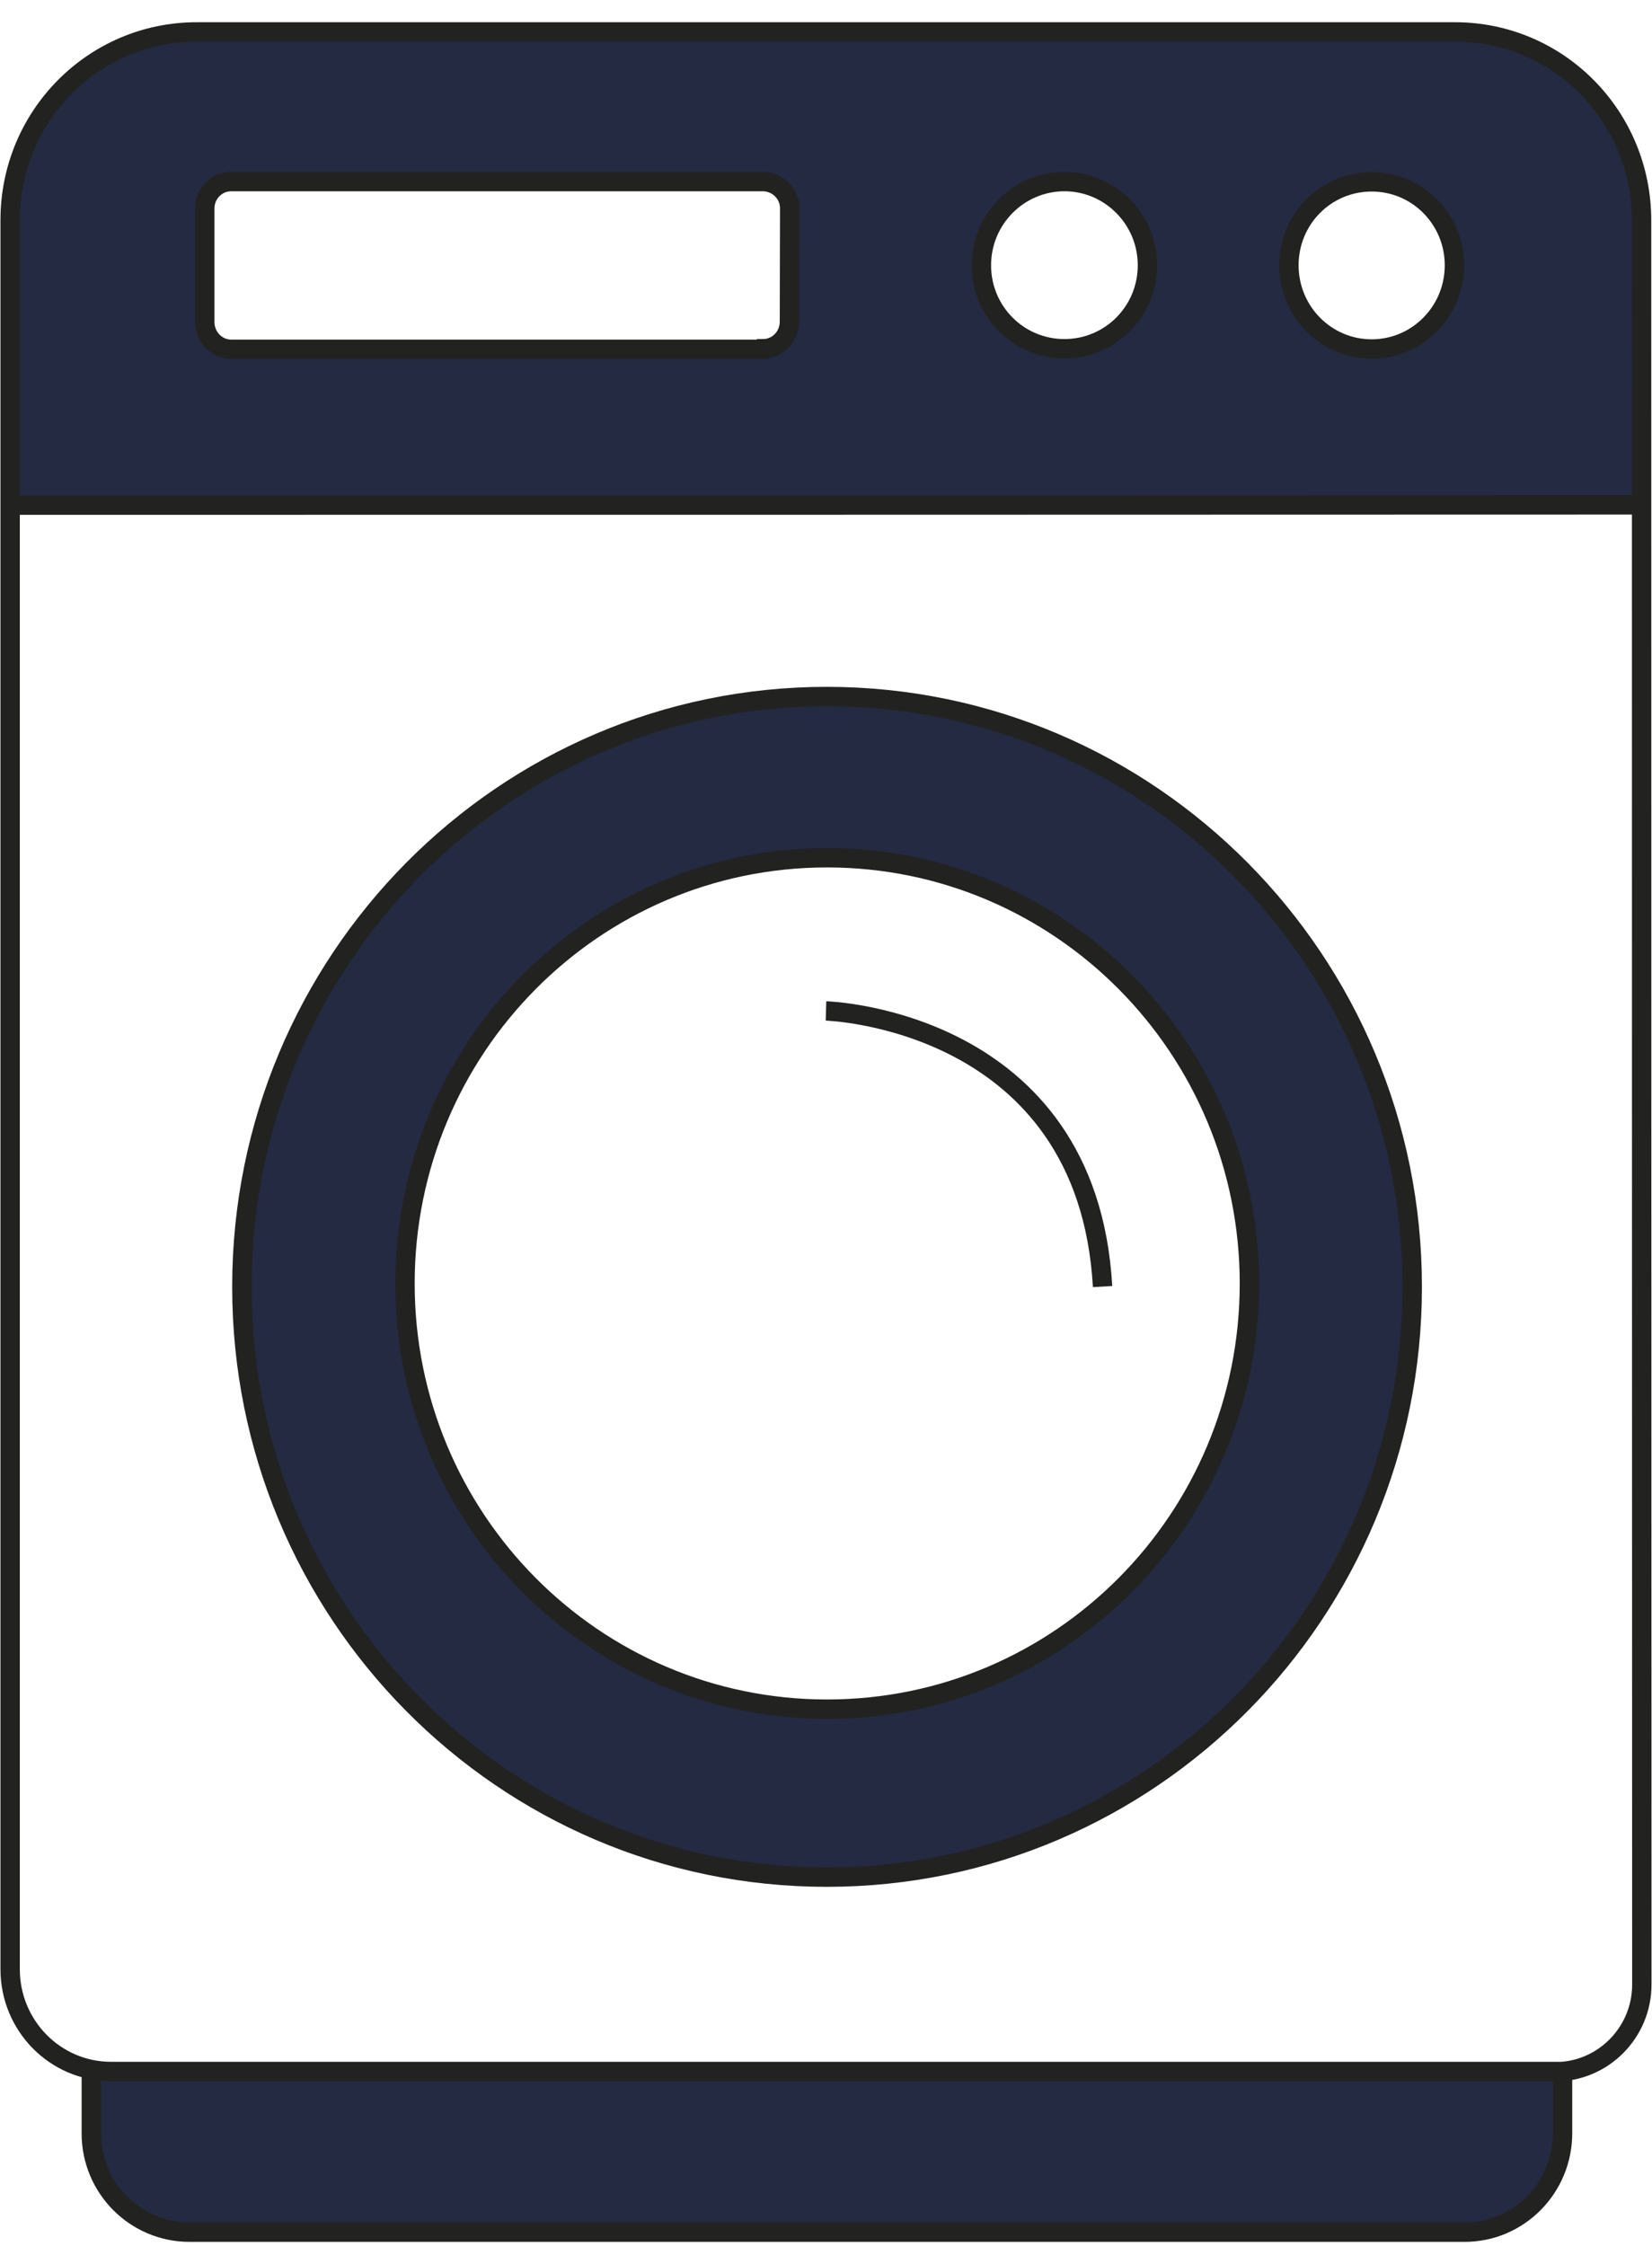 <svg xmlns="http://www.w3.org/2000/svg" width="64" height="87" viewBox="0 0 64 87" fill="none"><g clip-path="url(#clip0_287_777)"><path d="M63.576 8.013C63.576 8.013 63.152 1.924 55.892 1.445C48.631 0.955 7.623 1.445 7.623 1.445C7.623 1.445 1.096 1.893 0.445 7.835L0.383 19.773H63.607L63.576 8.013ZM30.583 8.075V11.901C30.583 13.663 29.073 13.517 29.073 13.517H9.95C7.985 13.517 7.923 12.475 7.923 12.475V8.075C7.923 7.231 8.957 7.033 8.957 7.033H28.566C31.121 7.033 30.583 8.075 30.583 8.075ZM41.236 13.517C39.457 13.517 38.02 12.068 38.02 10.275C38.02 8.482 39.457 7.033 41.236 7.033C43.015 7.033 44.453 8.482 44.453 10.275C44.453 12.068 43.015 13.517 41.236 13.517ZM53.14 13.517C51.361 13.517 49.924 12.068 49.924 10.275C49.924 8.482 51.361 7.033 53.14 7.033C54.919 7.033 56.357 8.482 56.357 10.275C56.357 12.068 54.909 13.517 53.14 13.517Z" fill="#232A41"></path><path d="M3.538 80.147C3.538 80.147 3.289 83.504 3.993 84.442C4.696 85.38 5.927 86.454 8.057 86.454C10.188 86.454 57.247 86.412 57.247 86.412C57.247 86.412 60.536 85.088 60.536 82.618V80.147H3.538Z" fill="#232A41"></path><path d="M32.021 26.977C19.496 26.977 9.34 37.204 9.34 49.829C9.34 62.455 19.496 72.692 32.021 72.692C44.546 72.692 54.692 62.455 54.692 49.829C54.692 37.204 44.546 26.977 32.021 26.977ZM32.001 65.957C23.044 65.957 15.783 58.639 15.783 49.61C15.783 40.582 23.044 33.274 32.001 33.274C40.957 33.274 48.207 40.592 48.207 49.61C48.207 58.628 40.947 65.957 32.001 65.957Z" fill="#232A41"></path><path d="M60.266 80.23C41.615 80.23 22.96 80.23 4.302 80.23C2.14 80.23 0.393 78.458 0.393 76.268C0.393 53.687 0.393 31.105 0.393 8.523C0.393 4.499 3.619 1.236 7.622 1.236C23.874 1.236 40.122 1.236 56.367 1.236C60.369 1.236 63.596 4.499 63.596 8.534C63.596 31.31 63.6 54.086 63.606 76.863C63.606 78.729 62.096 80.24 60.255 80.24L60.266 80.23Z" stroke="#222221" stroke-width="0.75" stroke-miterlimit="10"></path><path d="M60.535 80.147C60.535 81.387 60.535 81.387 60.535 82.618C60.535 84.734 58.839 86.454 56.739 86.454C40.274 86.454 23.809 86.454 7.343 86.454C5.244 86.454 3.537 84.744 3.537 82.628C3.537 81.398 3.537 81.398 3.537 80.168" stroke="#222221" stroke-width="0.75" stroke-miterlimit="10"></path><path d="M0.383 19.564C21.461 19.564 42.536 19.561 63.607 19.554" stroke="#222221" stroke-width="0.75" stroke-miterlimit="10"></path><path d="M29.549 13.528C22.688 13.528 15.824 13.528 8.957 13.528C8.388 13.528 7.933 13.048 7.933 12.475C7.933 11.008 7.933 9.542 7.933 8.075C7.933 7.502 8.388 7.033 8.957 7.033C15.817 7.033 22.681 7.033 29.549 7.033C30.117 7.033 30.593 7.491 30.593 8.065C30.593 10.264 30.583 10.264 30.583 12.464C30.583 13.038 30.128 13.507 29.559 13.507L29.549 13.528Z" stroke="#222221" stroke-width="0.75" stroke-miterlimit="10"></path><path d="M44.453 10.275C44.453 12.068 43.015 13.507 41.236 13.507C39.457 13.507 38.02 12.068 38.02 10.275C38.02 8.482 39.468 7.033 41.236 7.033C43.005 7.033 44.453 8.482 44.453 10.275Z" stroke="#222221" stroke-width="0.75" stroke-miterlimit="10"></path><path d="M56.346 10.275C56.346 12.068 54.908 13.517 53.14 13.517C51.371 13.517 49.934 12.068 49.934 10.275C49.934 8.482 51.361 7.043 53.14 7.043C54.919 7.043 56.346 8.492 56.346 10.275Z" stroke="#222221" stroke-width="0.75" stroke-miterlimit="10"></path><path d="M54.712 49.84C54.712 62.465 44.556 72.703 32.031 72.703C19.506 72.703 9.37 62.465 9.37 49.84C9.37 37.214 19.516 26.977 32.031 26.977C44.545 26.977 54.712 37.214 54.712 49.84Z" stroke="#222221" stroke-width="0.75" stroke-miterlimit="10"></path><path d="M48.403 49.715C48.403 58.827 41.081 66.197 32.041 66.197C23.002 66.197 15.69 58.816 15.69 49.715C15.69 40.613 23.002 33.221 32.041 33.221C41.081 33.221 48.403 40.603 48.403 49.715Z" stroke="#222221" stroke-width="0.75" stroke-miterlimit="10"></path><path d="M32 39.154C32 39.154 42.125 39.446 42.715 49.829" stroke="#222221" stroke-width="0.75" stroke-miterlimit="10"></path></g><defs><clipPath id="clip0_287_777"><rect width="64" height="86" fill="white" transform="translate(0 0.84)"></rect></clipPath></defs></svg>